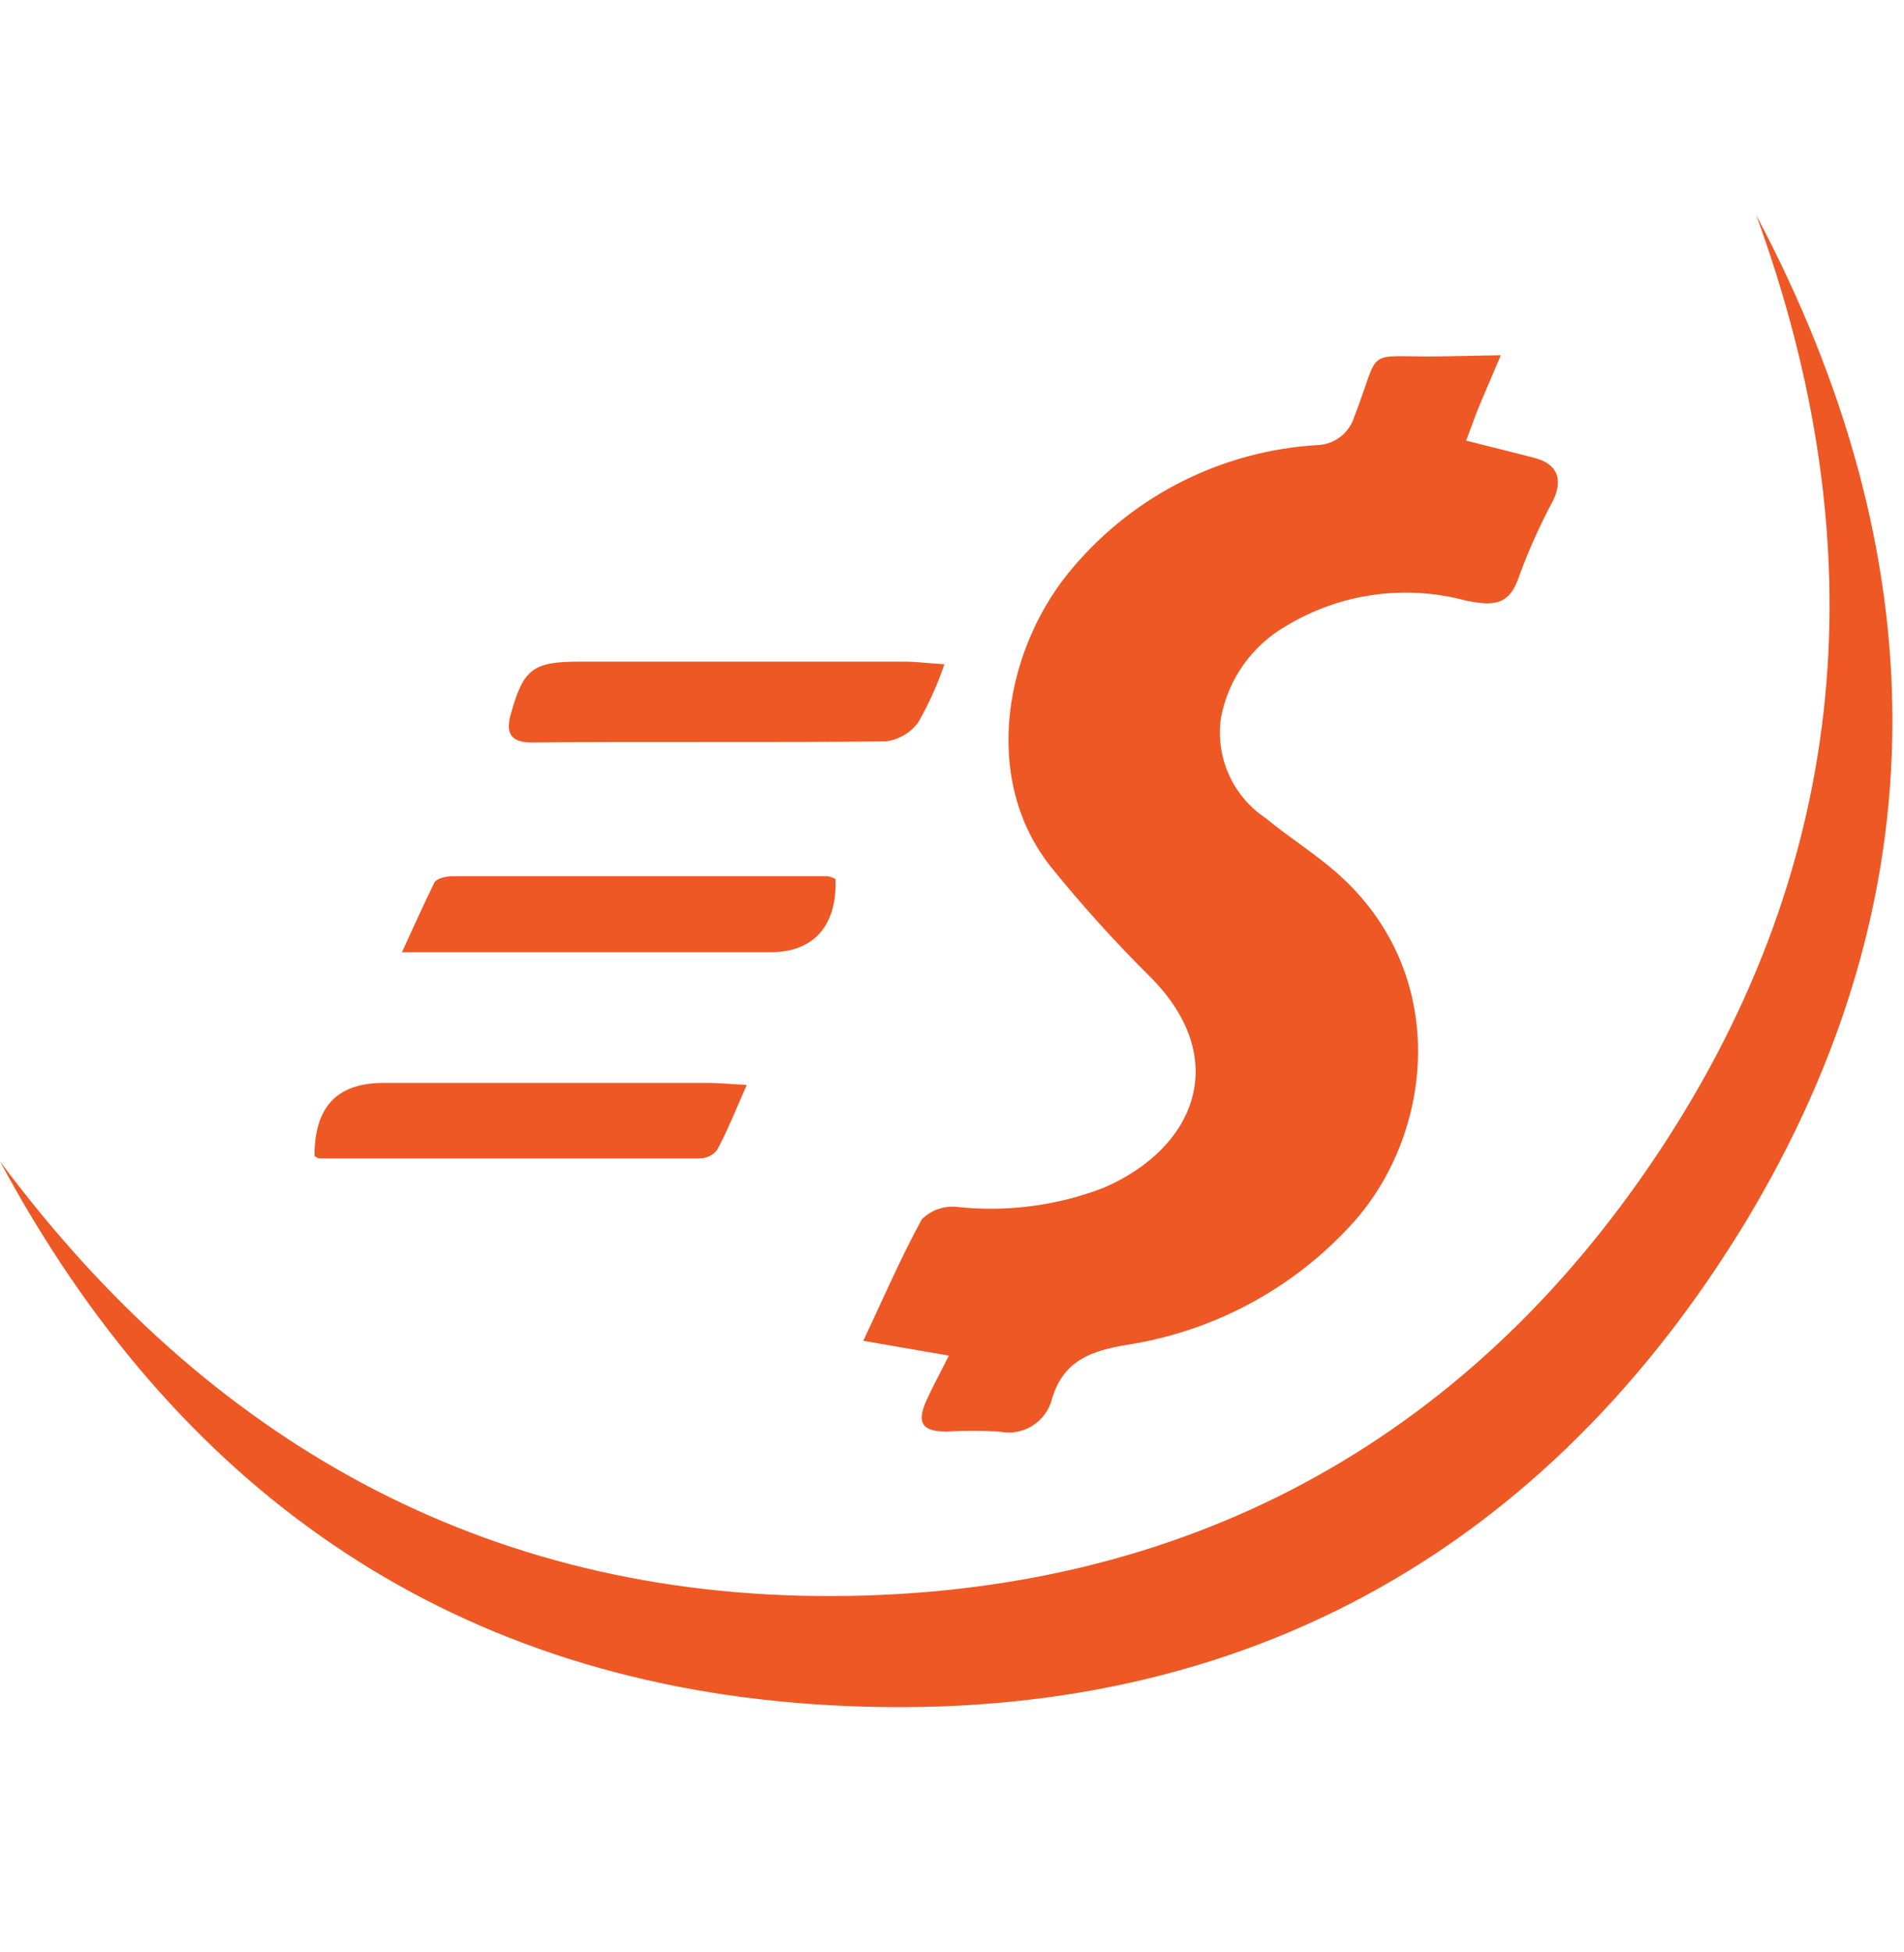 <svg width="40" height="41" viewBox="0 0 40 41" fill="none" xmlns="http://www.w3.org/2000/svg">
<path d="M31.53 7.46C31.355 7.875 31.233 8.152 31.116 8.43C30.998 8.708 30.913 8.962 30.8 9.253C31.323 9.385 31.788 9.498 32.25 9.62C32.711 9.743 32.843 10.058 32.631 10.505C32.355 11.018 32.116 11.549 31.916 12.096C31.713 12.726 31.36 12.726 30.8 12.613C30.17 12.443 29.512 12.401 28.865 12.491C28.218 12.58 27.596 12.8 27.035 13.136C26.679 13.338 26.37 13.615 26.131 13.948C25.892 14.281 25.729 14.662 25.652 15.065C25.591 15.471 25.647 15.886 25.814 16.261C25.98 16.636 26.251 16.956 26.593 17.183C27.064 17.573 27.605 17.912 28.076 18.322C30.494 20.439 30.118 23.809 28.414 25.691C27.172 27.06 25.498 27.96 23.671 28.242C22.951 28.364 22.344 28.557 22.104 29.366C22.046 29.605 21.896 29.811 21.688 29.942C21.48 30.072 21.229 30.115 20.988 30.063C20.619 30.042 20.248 30.042 19.878 30.063C19.37 30.063 19.252 29.875 19.464 29.409C19.596 29.112 19.756 28.825 19.934 28.468L18.137 28.157C18.555 27.267 18.923 26.416 19.365 25.606C19.459 25.513 19.571 25.44 19.696 25.395C19.82 25.349 19.953 25.332 20.085 25.343C21.136 25.46 22.2 25.323 23.186 24.943C25.111 24.115 25.883 22.237 24.165 20.515C23.423 19.779 22.722 19.003 22.066 18.19C20.584 16.308 21.125 13.54 22.57 11.884C23.204 11.143 23.981 10.536 24.854 10.1C25.727 9.665 26.678 9.409 27.652 9.348C27.832 9.346 28.006 9.288 28.15 9.18C28.294 9.072 28.4 8.922 28.452 8.75C29.035 7.244 28.612 7.508 30.268 7.484L31.53 7.46Z" fill="#EE5824"/>
<path d="M36.894 4.515C40.659 11.62 40.842 18.773 36.654 25.691C32.235 32.934 25.506 36.378 17.049 35.785C9.332 35.244 3.666 31.216 0 24.388C4.367 30.261 10.184 33.545 17.506 33.517C24.828 33.489 30.776 30.331 34.847 24.195C38.918 18.058 39.416 11.414 36.894 4.515Z" fill="#EE5824"/>
<path d="M19.84 13.95C19.697 14.371 19.514 14.777 19.294 15.164C19.214 15.275 19.111 15.368 18.993 15.438C18.875 15.508 18.744 15.552 18.607 15.569C16.127 15.597 13.647 15.569 11.167 15.592C10.72 15.592 10.621 15.385 10.73 14.999C10.998 14.035 11.2 13.894 12.193 13.894H18.988C19.238 13.894 19.483 13.927 19.84 13.95Z" fill="#EE5824"/>
<path d="M8.442 20.002C8.706 19.423 8.913 18.967 9.125 18.534C9.172 18.449 9.365 18.402 9.487 18.402C12.126 18.402 14.762 18.402 17.398 18.402C17.453 18.413 17.505 18.433 17.553 18.463C17.586 19.456 17.082 19.997 16.184 19.997H8.442V20.002Z" fill="#EE5824"/>
<path d="M15.689 22.783C15.449 23.324 15.28 23.753 15.063 24.152C15.018 24.209 14.959 24.254 14.893 24.284C14.827 24.314 14.755 24.329 14.682 24.327C12.023 24.327 9.365 24.327 6.71 24.327C6.678 24.327 6.64 24.294 6.607 24.275C6.607 23.244 7.078 22.741 8.061 22.741H14.861C15.092 22.741 15.318 22.764 15.689 22.783Z" fill="#EE5824"/>
</svg>
